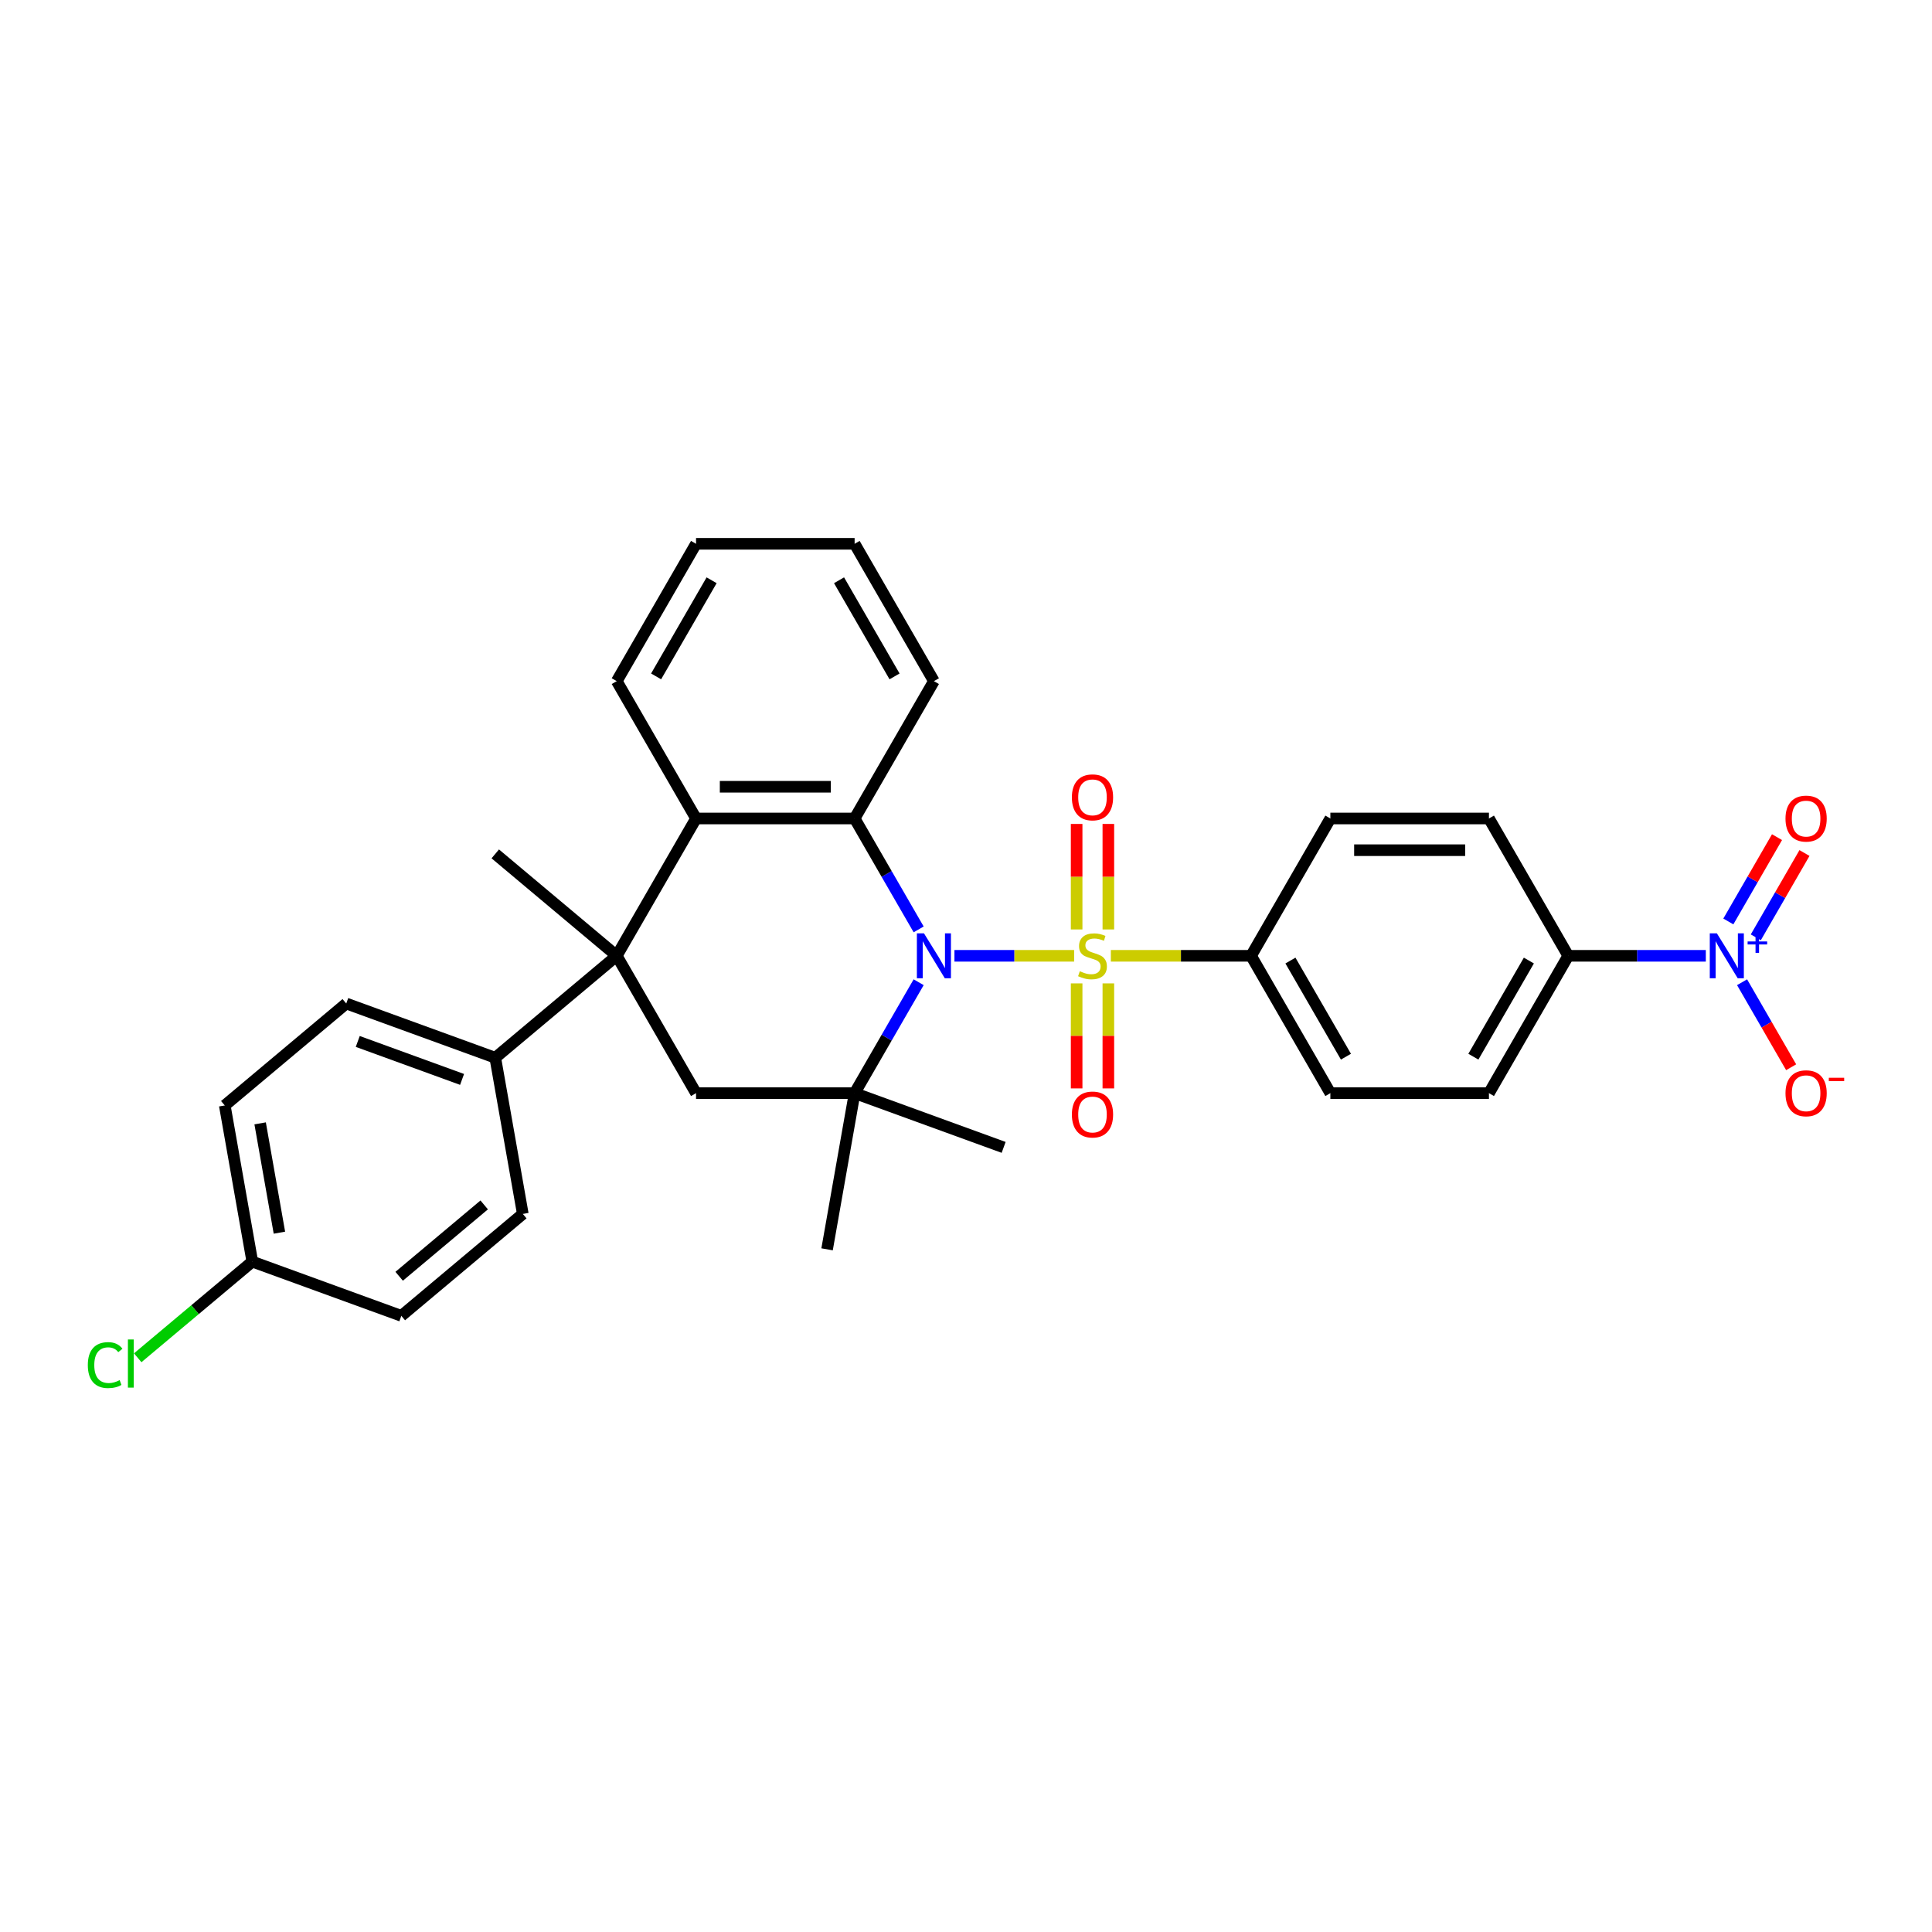 <?xml version='1.0' encoding='iso-8859-1'?>
<svg version='1.1' baseProfile='full'
              xmlns='http://www.w3.org/2000/svg'
                      xmlns:rdkit='http://www.rdkit.org/xml'
                      xmlns:xlink='http://www.w3.org/1999/xlink'
                  xml:space='preserve'
width='1000px' height='1000px' viewBox='0 0 1000 1000'>
<!-- END OF HEADER -->
<rect style='opacity:1.0;fill:#FFFFFF;stroke:none' width='1000' height='1000' x='0' y='0'> </rect>
<path class='bond-0' d='M 555.967,494.727 L 524.994,494.727' style='fill:none;fill-rule:evenodd;stroke:#CCCC00;stroke-width:6px;stroke-linecap:butt;stroke-linejoin:miter;stroke-opacity:1' />
<path class='bond-0' d='M 524.994,494.727 L 494.02,494.727' style='fill:none;fill-rule:evenodd;stroke:#0000FF;stroke-width:6px;stroke-linecap:butt;stroke-linejoin:miter;stroke-opacity:1' />
<path class='bond-7' d='M 574.977,494.727 L 611.265,494.727' style='fill:none;fill-rule:evenodd;stroke:#CCCC00;stroke-width:6px;stroke-linecap:butt;stroke-linejoin:miter;stroke-opacity:1' />
<path class='bond-7' d='M 611.265,494.727 L 647.553,494.727' style='fill:none;fill-rule:evenodd;stroke:#000000;stroke-width:6px;stroke-linecap:butt;stroke-linejoin:miter;stroke-opacity:1' />
<path class='bond-8' d='M 573.68,481.085 L 573.68,453.779' style='fill:none;fill-rule:evenodd;stroke:#CCCC00;stroke-width:6px;stroke-linecap:butt;stroke-linejoin:miter;stroke-opacity:1' />
<path class='bond-8' d='M 573.68,453.779 L 573.68,426.472' style='fill:none;fill-rule:evenodd;stroke:#FF0000;stroke-width:6px;stroke-linecap:butt;stroke-linejoin:miter;stroke-opacity:1' />
<path class='bond-8' d='M 557.264,481.085 L 557.264,453.779' style='fill:none;fill-rule:evenodd;stroke:#CCCC00;stroke-width:6px;stroke-linecap:butt;stroke-linejoin:miter;stroke-opacity:1' />
<path class='bond-8' d='M 557.264,453.779 L 557.264,426.472' style='fill:none;fill-rule:evenodd;stroke:#FF0000;stroke-width:6px;stroke-linecap:butt;stroke-linejoin:miter;stroke-opacity:1' />
<path class='bond-9' d='M 557.264,508.993 L 557.264,536.176' style='fill:none;fill-rule:evenodd;stroke:#CCCC00;stroke-width:6px;stroke-linecap:butt;stroke-linejoin:miter;stroke-opacity:1' />
<path class='bond-9' d='M 557.264,536.176 L 557.264,563.359' style='fill:none;fill-rule:evenodd;stroke:#FF0000;stroke-width:6px;stroke-linecap:butt;stroke-linejoin:miter;stroke-opacity:1' />
<path class='bond-9' d='M 573.68,508.993 L 573.68,536.176' style='fill:none;fill-rule:evenodd;stroke:#CCCC00;stroke-width:6px;stroke-linecap:butt;stroke-linejoin:miter;stroke-opacity:1' />
<path class='bond-9' d='M 573.68,536.176 L 573.68,563.359' style='fill:none;fill-rule:evenodd;stroke:#FF0000;stroke-width:6px;stroke-linecap:butt;stroke-linejoin:miter;stroke-opacity:1' />
<path class='bond-1' d='M 475.495,508.402 L 458.922,537.107' style='fill:none;fill-rule:evenodd;stroke:#0000FF;stroke-width:6px;stroke-linecap:butt;stroke-linejoin:miter;stroke-opacity:1' />
<path class='bond-1' d='M 458.922,537.107 L 442.35,565.812' style='fill:none;fill-rule:evenodd;stroke:#000000;stroke-width:6px;stroke-linecap:butt;stroke-linejoin:miter;stroke-opacity:1' />
<path class='bond-2' d='M 475.495,481.053 L 458.922,452.348' style='fill:none;fill-rule:evenodd;stroke:#0000FF;stroke-width:6px;stroke-linecap:butt;stroke-linejoin:miter;stroke-opacity:1' />
<path class='bond-2' d='M 458.922,452.348 L 442.35,423.643' style='fill:none;fill-rule:evenodd;stroke:#000000;stroke-width:6px;stroke-linecap:butt;stroke-linejoin:miter;stroke-opacity:1' />
<path class='bond-6' d='M 442.35,565.812 L 360.268,565.812' style='fill:none;fill-rule:evenodd;stroke:#000000;stroke-width:6px;stroke-linecap:butt;stroke-linejoin:miter;stroke-opacity:1' />
<path class='bond-21' d='M 442.35,565.812 L 428.096,646.646' style='fill:none;fill-rule:evenodd;stroke:#000000;stroke-width:6px;stroke-linecap:butt;stroke-linejoin:miter;stroke-opacity:1' />
<path class='bond-22' d='M 442.35,565.812 L 519.481,593.886' style='fill:none;fill-rule:evenodd;stroke:#000000;stroke-width:6px;stroke-linecap:butt;stroke-linejoin:miter;stroke-opacity:1' />
<path class='bond-5' d='M 442.35,423.643 L 360.268,423.643' style='fill:none;fill-rule:evenodd;stroke:#000000;stroke-width:6px;stroke-linecap:butt;stroke-linejoin:miter;stroke-opacity:1' />
<path class='bond-5' d='M 430.037,407.226 L 372.58,407.226' style='fill:none;fill-rule:evenodd;stroke:#000000;stroke-width:6px;stroke-linecap:butt;stroke-linejoin:miter;stroke-opacity:1' />
<path class='bond-24' d='M 442.35,423.643 L 483.39,352.558' style='fill:none;fill-rule:evenodd;stroke:#000000;stroke-width:6px;stroke-linecap:butt;stroke-linejoin:miter;stroke-opacity:1' />
<path class='bond-3' d='M 319.227,494.727 L 360.268,423.643' style='fill:none;fill-rule:evenodd;stroke:#000000;stroke-width:6px;stroke-linecap:butt;stroke-linejoin:miter;stroke-opacity:1' />
<path class='bond-11' d='M 319.227,494.727 L 256.349,547.488' style='fill:none;fill-rule:evenodd;stroke:#000000;stroke-width:6px;stroke-linecap:butt;stroke-linejoin:miter;stroke-opacity:1' />
<path class='bond-23' d='M 319.227,494.727 L 256.349,441.966' style='fill:none;fill-rule:evenodd;stroke:#000000;stroke-width:6px;stroke-linecap:butt;stroke-linejoin:miter;stroke-opacity:1' />
<path class='bond-32' d='M 319.227,494.727 L 360.268,565.812' style='fill:none;fill-rule:evenodd;stroke:#000000;stroke-width:6px;stroke-linecap:butt;stroke-linejoin:miter;stroke-opacity:1' />
<path class='bond-4' d='M 882.93,494.727 L 847.323,494.727' style='fill:none;fill-rule:evenodd;stroke:#0000FF;stroke-width:6px;stroke-linecap:butt;stroke-linejoin:miter;stroke-opacity:1' />
<path class='bond-4' d='M 847.323,494.727 L 811.716,494.727' style='fill:none;fill-rule:evenodd;stroke:#000000;stroke-width:6px;stroke-linecap:butt;stroke-linejoin:miter;stroke-opacity:1' />
<path class='bond-12' d='M 901.693,508.402 L 914.394,530.401' style='fill:none;fill-rule:evenodd;stroke:#0000FF;stroke-width:6px;stroke-linecap:butt;stroke-linejoin:miter;stroke-opacity:1' />
<path class='bond-12' d='M 914.394,530.401 L 927.096,552.401' style='fill:none;fill-rule:evenodd;stroke:#FF0000;stroke-width:6px;stroke-linecap:butt;stroke-linejoin:miter;stroke-opacity:1' />
<path class='bond-13' d='M 908.802,485.157 L 921.399,463.338' style='fill:none;fill-rule:evenodd;stroke:#0000FF;stroke-width:6px;stroke-linecap:butt;stroke-linejoin:miter;stroke-opacity:1' />
<path class='bond-13' d='M 921.399,463.338 L 933.996,441.519' style='fill:none;fill-rule:evenodd;stroke:#FF0000;stroke-width:6px;stroke-linecap:butt;stroke-linejoin:miter;stroke-opacity:1' />
<path class='bond-13' d='M 894.585,476.948 L 907.182,455.13' style='fill:none;fill-rule:evenodd;stroke:#0000FF;stroke-width:6px;stroke-linecap:butt;stroke-linejoin:miter;stroke-opacity:1' />
<path class='bond-13' d='M 907.182,455.13 L 919.779,433.311' style='fill:none;fill-rule:evenodd;stroke:#FF0000;stroke-width:6px;stroke-linecap:butt;stroke-linejoin:miter;stroke-opacity:1' />
<path class='bond-28' d='M 360.268,423.643 L 319.227,352.558' style='fill:none;fill-rule:evenodd;stroke:#000000;stroke-width:6px;stroke-linecap:butt;stroke-linejoin:miter;stroke-opacity:1' />
<path class='bond-14' d='M 647.553,494.727 L 688.594,423.643' style='fill:none;fill-rule:evenodd;stroke:#000000;stroke-width:6px;stroke-linecap:butt;stroke-linejoin:miter;stroke-opacity:1' />
<path class='bond-15' d='M 647.553,494.727 L 688.594,565.812' style='fill:none;fill-rule:evenodd;stroke:#000000;stroke-width:6px;stroke-linecap:butt;stroke-linejoin:miter;stroke-opacity:1' />
<path class='bond-15' d='M 667.926,497.182 L 696.655,546.941' style='fill:none;fill-rule:evenodd;stroke:#000000;stroke-width:6px;stroke-linecap:butt;stroke-linejoin:miter;stroke-opacity:1' />
<path class='bond-10' d='M 811.716,494.727 L 770.676,565.812' style='fill:none;fill-rule:evenodd;stroke:#000000;stroke-width:6px;stroke-linecap:butt;stroke-linejoin:miter;stroke-opacity:1' />
<path class='bond-10' d='M 791.343,497.182 L 762.615,546.941' style='fill:none;fill-rule:evenodd;stroke:#000000;stroke-width:6px;stroke-linecap:butt;stroke-linejoin:miter;stroke-opacity:1' />
<path class='bond-31' d='M 811.716,494.727 L 770.676,423.643' style='fill:none;fill-rule:evenodd;stroke:#000000;stroke-width:6px;stroke-linecap:butt;stroke-linejoin:miter;stroke-opacity:1' />
<path class='bond-18' d='M 256.349,547.488 L 179.218,519.415' style='fill:none;fill-rule:evenodd;stroke:#000000;stroke-width:6px;stroke-linecap:butt;stroke-linejoin:miter;stroke-opacity:1' />
<path class='bond-18' d='M 239.165,558.704 L 185.173,539.052' style='fill:none;fill-rule:evenodd;stroke:#000000;stroke-width:6px;stroke-linecap:butt;stroke-linejoin:miter;stroke-opacity:1' />
<path class='bond-19' d='M 256.349,547.488 L 270.603,628.323' style='fill:none;fill-rule:evenodd;stroke:#000000;stroke-width:6px;stroke-linecap:butt;stroke-linejoin:miter;stroke-opacity:1' />
<path class='bond-17' d='M 688.594,423.643 L 770.676,423.643' style='fill:none;fill-rule:evenodd;stroke:#000000;stroke-width:6px;stroke-linecap:butt;stroke-linejoin:miter;stroke-opacity:1' />
<path class='bond-17' d='M 700.906,440.059 L 758.363,440.059' style='fill:none;fill-rule:evenodd;stroke:#000000;stroke-width:6px;stroke-linecap:butt;stroke-linejoin:miter;stroke-opacity:1' />
<path class='bond-16' d='M 688.594,565.812 L 770.676,565.812' style='fill:none;fill-rule:evenodd;stroke:#000000;stroke-width:6px;stroke-linecap:butt;stroke-linejoin:miter;stroke-opacity:1' />
<path class='bond-26' d='M 179.218,519.415 L 116.34,572.176' style='fill:none;fill-rule:evenodd;stroke:#000000;stroke-width:6px;stroke-linecap:butt;stroke-linejoin:miter;stroke-opacity:1' />
<path class='bond-25' d='M 270.603,628.323 L 207.725,681.084' style='fill:none;fill-rule:evenodd;stroke:#000000;stroke-width:6px;stroke-linecap:butt;stroke-linejoin:miter;stroke-opacity:1' />
<path class='bond-25' d='M 250.619,623.661 L 206.604,660.594' style='fill:none;fill-rule:evenodd;stroke:#000000;stroke-width:6px;stroke-linecap:butt;stroke-linejoin:miter;stroke-opacity:1' />
<path class='bond-20' d='M 130.593,653.01 L 207.725,681.084' style='fill:none;fill-rule:evenodd;stroke:#000000;stroke-width:6px;stroke-linecap:butt;stroke-linejoin:miter;stroke-opacity:1' />
<path class='bond-27' d='M 130.593,653.01 L 100.935,677.896' style='fill:none;fill-rule:evenodd;stroke:#000000;stroke-width:6px;stroke-linecap:butt;stroke-linejoin:miter;stroke-opacity:1' />
<path class='bond-27' d='M 100.935,677.896 L 71.277,702.782' style='fill:none;fill-rule:evenodd;stroke:#00CC00;stroke-width:6px;stroke-linecap:butt;stroke-linejoin:miter;stroke-opacity:1' />
<path class='bond-34' d='M 130.593,653.01 L 116.34,572.176' style='fill:none;fill-rule:evenodd;stroke:#000000;stroke-width:6px;stroke-linecap:butt;stroke-linejoin:miter;stroke-opacity:1' />
<path class='bond-34' d='M 144.622,638.034 L 134.645,581.45' style='fill:none;fill-rule:evenodd;stroke:#000000;stroke-width:6px;stroke-linecap:butt;stroke-linejoin:miter;stroke-opacity:1' />
<path class='bond-29' d='M 483.39,352.558 L 442.35,281.473' style='fill:none;fill-rule:evenodd;stroke:#000000;stroke-width:6px;stroke-linecap:butt;stroke-linejoin:miter;stroke-opacity:1' />
<path class='bond-29' d='M 463.017,350.103 L 434.289,300.344' style='fill:none;fill-rule:evenodd;stroke:#000000;stroke-width:6px;stroke-linecap:butt;stroke-linejoin:miter;stroke-opacity:1' />
<path class='bond-33' d='M 319.227,352.558 L 360.268,281.473' style='fill:none;fill-rule:evenodd;stroke:#000000;stroke-width:6px;stroke-linecap:butt;stroke-linejoin:miter;stroke-opacity:1' />
<path class='bond-33' d='M 339.6,350.103 L 368.329,300.344' style='fill:none;fill-rule:evenodd;stroke:#000000;stroke-width:6px;stroke-linecap:butt;stroke-linejoin:miter;stroke-opacity:1' />
<path class='bond-30' d='M 442.35,281.473 L 360.268,281.473' style='fill:none;fill-rule:evenodd;stroke:#000000;stroke-width:6px;stroke-linecap:butt;stroke-linejoin:miter;stroke-opacity:1' />
<path  class='atom-0' d='M 558.905 502.706
Q 559.168 502.804, 560.252 503.264
Q 561.335 503.723, 562.517 504.019
Q 563.732 504.282, 564.914 504.282
Q 567.114 504.282, 568.394 503.231
Q 569.674 502.147, 569.674 500.276
Q 569.674 498.996, 569.018 498.208
Q 568.394 497.42, 567.409 496.993
Q 566.424 496.566, 564.782 496.073
Q 562.714 495.45, 561.466 494.859
Q 560.252 494.268, 559.365 493.02
Q 558.511 491.772, 558.511 489.671
Q 558.511 486.749, 560.481 484.943
Q 562.484 483.137, 566.424 483.137
Q 569.116 483.137, 572.17 484.418
L 571.415 486.946
Q 568.624 485.797, 566.523 485.797
Q 564.257 485.797, 563.009 486.749
Q 561.762 487.668, 561.795 489.277
Q 561.795 490.525, 562.418 491.28
Q 563.075 492.035, 563.994 492.462
Q 564.947 492.889, 566.523 493.381
Q 568.624 494.038, 569.871 494.694
Q 571.119 495.351, 572.006 496.697
Q 572.925 498.011, 572.925 500.276
Q 572.925 503.494, 570.758 505.234
Q 568.624 506.941, 565.045 506.941
Q 562.977 506.941, 561.401 506.481
Q 559.858 506.055, 558.019 505.299
L 558.905 502.706
' fill='#CCCC00'/>
<path  class='atom-1' d='M 478.252 483.105
L 485.869 495.417
Q 486.624 496.632, 487.839 498.831
Q 489.054 501.031, 489.12 501.163
L 489.12 483.105
L 492.206 483.105
L 492.206 506.35
L 489.021 506.35
L 480.846 492.889
Q 479.894 491.313, 478.876 489.507
Q 477.891 487.701, 477.595 487.143
L 477.595 506.35
L 474.575 506.35
L 474.575 483.105
L 478.252 483.105
' fill='#0000FF'/>
<path  class='atom-5' d='M 888.66 483.105
L 896.277 495.417
Q 897.032 496.632, 898.247 498.831
Q 899.462 501.031, 899.527 501.163
L 899.527 483.105
L 902.613 483.105
L 902.613 506.35
L 899.429 506.35
L 891.253 492.889
Q 890.301 491.313, 889.283 489.507
Q 888.298 487.701, 888.003 487.143
L 888.003 506.35
L 884.982 506.35
L 884.982 483.105
L 888.66 483.105
' fill='#0000FF'/>
<path  class='atom-5' d='M 904.564 487.295
L 908.659 487.295
L 908.659 482.982
L 910.48 482.982
L 910.48 487.295
L 914.683 487.295
L 914.683 488.855
L 910.48 488.855
L 910.48 493.189
L 908.659 493.189
L 908.659 488.855
L 904.564 488.855
L 904.564 487.295
' fill='#0000FF'/>
<path  class='atom-9' d='M 554.801 412.711
Q 554.801 407.13, 557.559 404.011
Q 560.317 400.892, 565.472 400.892
Q 570.627 400.892, 573.385 404.011
Q 576.142 407.13, 576.142 412.711
Q 576.142 418.359, 573.352 421.576
Q 570.561 424.761, 565.472 424.761
Q 560.35 424.761, 557.559 421.576
Q 554.801 418.392, 554.801 412.711
M 565.472 422.134
Q 569.018 422.134, 570.922 419.77
Q 572.859 417.374, 572.859 412.711
Q 572.859 408.148, 570.922 405.849
Q 569.018 403.518, 565.472 403.518
Q 561.926 403.518, 559.989 405.817
Q 558.085 408.115, 558.085 412.711
Q 558.085 417.407, 559.989 419.77
Q 561.926 422.134, 565.472 422.134
' fill='#FF0000'/>
<path  class='atom-10' d='M 554.801 576.874
Q 554.801 571.293, 557.559 568.174
Q 560.317 565.055, 565.472 565.055
Q 570.627 565.055, 573.385 568.174
Q 576.142 571.293, 576.142 576.874
Q 576.142 582.522, 573.352 585.739
Q 570.561 588.924, 565.472 588.924
Q 560.35 588.924, 557.559 585.739
Q 554.801 582.555, 554.801 576.874
M 565.472 586.297
Q 569.018 586.297, 570.922 583.934
Q 572.859 581.537, 572.859 576.874
Q 572.859 572.311, 570.922 570.012
Q 569.018 567.681, 565.472 567.681
Q 561.926 567.681, 559.989 569.98
Q 558.085 572.278, 558.085 576.874
Q 558.085 581.57, 559.989 583.934
Q 561.926 586.297, 565.472 586.297
' fill='#FF0000'/>
<path  class='atom-13' d='M 924.168 565.878
Q 924.168 560.296, 926.926 557.177
Q 929.684 554.058, 934.839 554.058
Q 939.993 554.058, 942.751 557.177
Q 945.509 560.296, 945.509 565.878
Q 945.509 571.525, 942.718 574.742
Q 939.928 577.927, 934.839 577.927
Q 929.717 577.927, 926.926 574.742
Q 924.168 571.558, 924.168 565.878
M 934.839 575.301
Q 938.385 575.301, 940.289 572.937
Q 942.226 570.54, 942.226 565.878
Q 942.226 561.314, 940.289 559.016
Q 938.385 556.685, 934.839 556.685
Q 931.293 556.685, 929.356 558.983
Q 927.451 561.281, 927.451 565.878
Q 927.451 570.573, 929.356 572.937
Q 931.293 575.301, 934.839 575.301
' fill='#FF0000'/>
<path  class='atom-13' d='M 946.593 557.852
L 954.545 557.852
L 954.545 559.586
L 946.593 559.586
L 946.593 557.852
' fill='#FF0000'/>
<path  class='atom-14' d='M 924.168 423.708
Q 924.168 418.127, 926.926 415.008
Q 929.684 411.889, 934.839 411.889
Q 939.993 411.889, 942.751 415.008
Q 945.509 418.127, 945.509 423.708
Q 945.509 429.356, 942.718 432.573
Q 939.928 435.758, 934.839 435.758
Q 929.717 435.758, 926.926 432.573
Q 924.168 429.388, 924.168 423.708
M 934.839 433.131
Q 938.385 433.131, 940.289 430.767
Q 942.226 428.371, 942.226 423.708
Q 942.226 419.145, 940.289 416.846
Q 938.385 414.515, 934.839 414.515
Q 931.293 414.515, 929.356 416.813
Q 927.451 419.112, 927.451 423.708
Q 927.451 428.403, 929.356 430.767
Q 931.293 433.131, 934.839 433.131
' fill='#FF0000'/>
<path  class='atom-28' d='M 45.455 706.576
Q 45.455 700.797, 48.147 697.776
Q 50.872 694.723, 56.027 694.723
Q 60.82 694.723, 63.381 698.105
L 61.214 699.878
Q 59.343 697.415, 56.027 697.415
Q 52.514 697.415, 50.642 699.779
Q 48.803 702.11, 48.803 706.576
Q 48.803 711.172, 50.708 713.536
Q 52.645 715.9, 56.388 715.9
Q 58.949 715.9, 61.937 714.357
L 62.856 716.819
Q 61.641 717.607, 59.802 718.067
Q 57.964 718.527, 55.928 718.527
Q 50.872 718.527, 48.147 715.44
Q 45.455 712.354, 45.455 706.576
' fill='#00CC00'/>
<path  class='atom-28' d='M 66.205 693.311
L 69.225 693.311
L 69.225 718.231
L 66.205 718.231
L 66.205 693.311
' fill='#00CC00'/>
</svg>

